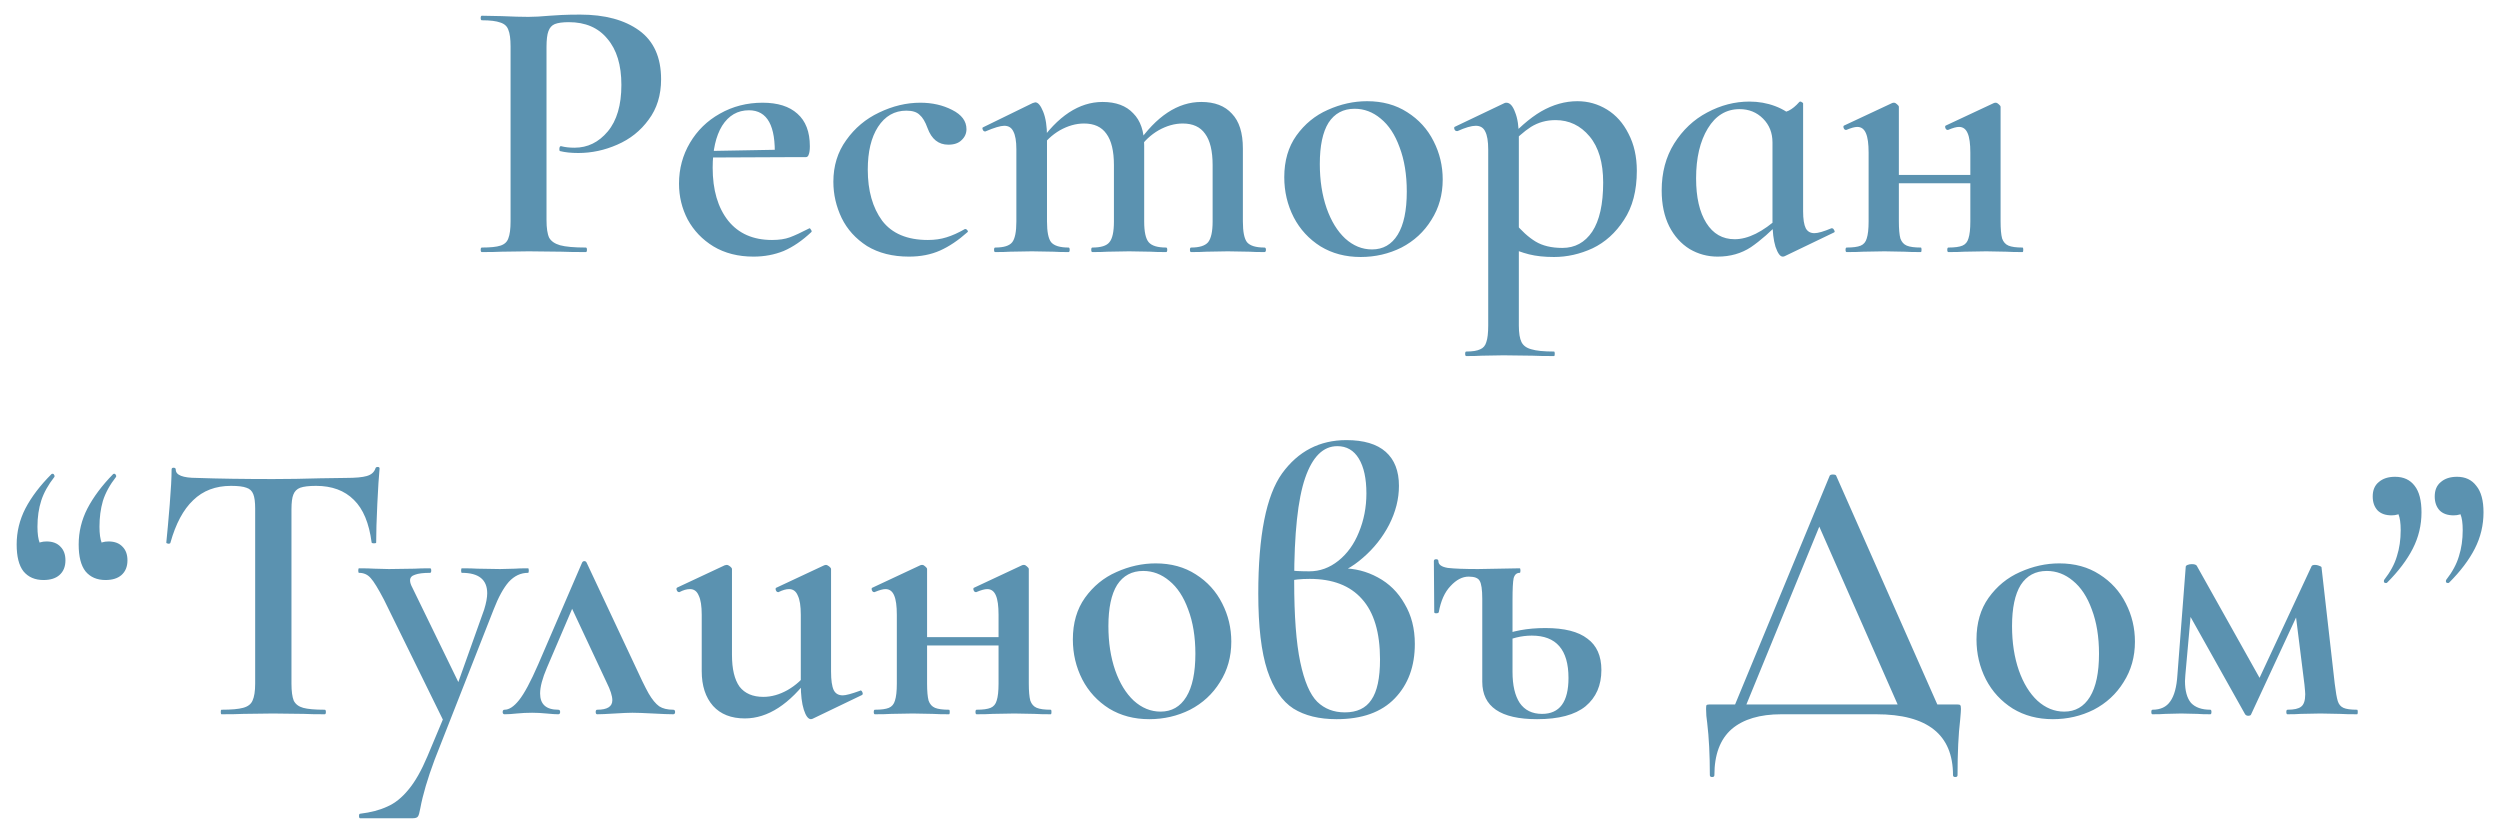 <?xml version="1.0" encoding="UTF-8"?> <svg xmlns="http://www.w3.org/2000/svg" width="119" height="39" viewBox="0 0 119 39" fill="none"><path d="M26.014 10.469C26.014 10.853 26.055 11.135 26.14 11.315C26.235 11.483 26.41 11.603 26.662 11.675C26.925 11.747 27.334 11.783 27.886 11.783C27.922 11.783 27.939 11.819 27.939 11.891C27.939 11.963 27.922 11.999 27.886 11.999C27.393 11.999 27.009 11.993 26.733 11.981L25.168 11.963L23.872 11.981C23.643 11.993 23.331 11.999 22.936 11.999C22.899 11.999 22.881 11.963 22.881 11.891C22.881 11.819 22.899 11.783 22.936 11.783C23.343 11.783 23.637 11.753 23.817 11.693C24.009 11.633 24.136 11.519 24.195 11.351C24.267 11.171 24.303 10.901 24.303 10.541V2.207C24.303 1.847 24.267 1.583 24.195 1.415C24.136 1.247 24.009 1.133 23.817 1.073C23.625 1.001 23.331 0.965 22.936 0.965C22.899 0.965 22.881 0.929 22.881 0.857C22.881 0.785 22.899 0.749 22.936 0.749L23.872 0.767C24.399 0.791 24.826 0.803 25.149 0.803C25.425 0.803 25.762 0.785 26.157 0.749C26.302 0.737 26.494 0.725 26.733 0.713C26.985 0.701 27.279 0.695 27.616 0.695C28.791 0.695 29.727 0.947 30.424 1.451C31.119 1.955 31.468 2.729 31.468 3.773C31.468 4.529 31.27 5.171 30.873 5.699C30.489 6.227 29.991 6.623 29.38 6.887C28.779 7.151 28.162 7.283 27.526 7.283C27.189 7.283 26.901 7.253 26.662 7.193C26.637 7.193 26.625 7.163 26.625 7.103C26.625 7.067 26.631 7.031 26.643 6.995C26.668 6.959 26.692 6.947 26.715 6.959C26.895 7.007 27.105 7.031 27.346 7.031C27.97 7.031 28.497 6.773 28.93 6.257C29.361 5.741 29.578 5.003 29.578 4.043C29.578 3.095 29.355 2.363 28.912 1.847C28.48 1.319 27.867 1.055 27.076 1.055C26.788 1.055 26.566 1.085 26.41 1.145C26.265 1.205 26.163 1.319 26.104 1.487C26.044 1.643 26.014 1.895 26.014 2.243V10.469ZM35.867 12.215C35.135 12.215 34.499 12.053 33.959 11.729C33.431 11.405 33.023 10.979 32.735 10.451C32.459 9.923 32.321 9.353 32.321 8.741C32.321 8.033 32.495 7.385 32.843 6.797C33.191 6.209 33.665 5.747 34.265 5.411C34.877 5.063 35.555 4.889 36.299 4.889C37.019 4.889 37.571 5.063 37.955 5.411C38.351 5.759 38.549 6.275 38.549 6.959C38.549 7.139 38.531 7.271 38.495 7.355C38.471 7.439 38.423 7.481 38.351 7.481H36.875C36.935 5.993 36.527 5.249 35.651 5.249C35.111 5.249 34.685 5.495 34.373 5.987C34.073 6.479 33.923 7.145 33.923 7.985C33.923 9.041 34.169 9.881 34.661 10.505C35.153 11.117 35.849 11.423 36.749 11.423C37.085 11.423 37.367 11.381 37.595 11.297C37.823 11.213 38.123 11.075 38.495 10.883L38.531 10.865C38.555 10.865 38.579 10.889 38.603 10.937C38.639 10.985 38.645 11.021 38.621 11.045C38.189 11.453 37.751 11.753 37.307 11.945C36.863 12.125 36.383 12.215 35.867 12.215ZM33.383 7.193L37.379 7.121V7.481L33.401 7.499L33.383 7.193ZM43.268 12.215C42.488 12.215 41.822 12.047 41.27 11.711C40.73 11.363 40.328 10.919 40.064 10.379C39.8 9.827 39.668 9.251 39.668 8.651C39.668 7.895 39.872 7.235 40.28 6.671C40.688 6.095 41.21 5.657 41.846 5.357C42.494 5.045 43.148 4.889 43.808 4.889C44.372 4.889 44.876 5.003 45.32 5.231C45.776 5.459 46.004 5.765 46.004 6.149C46.004 6.353 45.926 6.527 45.77 6.671C45.626 6.815 45.416 6.887 45.14 6.887C44.672 6.887 44.342 6.623 44.15 6.095C44.042 5.795 43.916 5.585 43.772 5.465C43.64 5.333 43.43 5.267 43.142 5.267C42.578 5.267 42.128 5.525 41.792 6.041C41.468 6.545 41.306 7.223 41.306 8.075C41.306 9.071 41.534 9.881 41.99 10.505C42.458 11.117 43.184 11.423 44.168 11.423C44.492 11.423 44.786 11.381 45.05 11.297C45.326 11.213 45.62 11.081 45.932 10.901H45.95C45.986 10.901 46.016 10.919 46.04 10.955C46.076 10.991 46.082 11.021 46.058 11.045C45.614 11.441 45.176 11.735 44.744 11.927C44.312 12.119 43.82 12.215 43.268 12.215ZM56.695 11.999C56.659 11.999 56.641 11.963 56.641 11.891C56.641 11.819 56.659 11.783 56.695 11.783C57.091 11.783 57.361 11.699 57.505 11.531C57.649 11.351 57.721 11.021 57.721 10.541V7.859C57.721 7.187 57.601 6.689 57.361 6.365C57.133 6.041 56.779 5.879 56.299 5.879C55.915 5.879 55.531 5.987 55.147 6.203C54.775 6.419 54.463 6.713 54.211 7.085L54.121 6.869C55.045 5.525 56.065 4.853 57.181 4.853C57.817 4.853 58.303 5.039 58.639 5.411C58.987 5.771 59.161 6.323 59.161 7.067V10.541C59.161 11.033 59.227 11.363 59.359 11.531C59.503 11.699 59.779 11.783 60.187 11.783C60.235 11.783 60.259 11.819 60.259 11.891C60.259 11.963 60.235 11.999 60.187 11.999C59.887 11.999 59.647 11.993 59.467 11.981L58.441 11.963L57.415 11.981C57.235 11.993 56.995 11.999 56.695 11.999ZM51.997 11.999C51.961 11.999 51.943 11.963 51.943 11.891C51.943 11.819 51.961 11.783 51.997 11.783C52.405 11.783 52.675 11.699 52.807 11.531C52.951 11.363 53.023 11.033 53.023 10.541V7.859C53.023 7.187 52.903 6.689 52.663 6.365C52.435 6.041 52.081 5.879 51.601 5.879C51.217 5.879 50.833 5.987 50.449 6.203C50.077 6.419 49.765 6.713 49.513 7.085L49.423 6.869C50.347 5.525 51.367 4.853 52.483 4.853C53.119 4.853 53.605 5.033 53.941 5.393C54.289 5.741 54.463 6.251 54.463 6.923V10.541C54.463 11.033 54.535 11.363 54.679 11.531C54.823 11.699 55.099 11.783 55.507 11.783C55.543 11.783 55.561 11.819 55.561 11.891C55.561 11.963 55.543 11.999 55.507 11.999C55.195 11.999 54.949 11.993 54.769 11.981L53.743 11.963L52.717 11.981C52.537 11.993 52.297 11.999 51.997 11.999ZM47.371 11.999C47.335 11.999 47.317 11.963 47.317 11.891C47.317 11.819 47.335 11.783 47.371 11.783C47.779 11.783 48.049 11.699 48.181 11.531C48.313 11.363 48.379 11.033 48.379 10.541V7.103C48.379 6.719 48.331 6.437 48.235 6.257C48.151 6.077 48.007 5.987 47.803 5.987C47.623 5.987 47.323 6.077 46.903 6.257H46.885C46.837 6.257 46.801 6.227 46.777 6.167C46.753 6.107 46.759 6.071 46.795 6.059L49.153 4.907C49.225 4.883 49.267 4.871 49.279 4.871C49.411 4.871 49.537 5.021 49.657 5.321C49.777 5.621 49.837 6.011 49.837 6.491V10.541C49.837 11.033 49.903 11.363 50.035 11.531C50.179 11.699 50.455 11.783 50.863 11.783C50.899 11.783 50.917 11.819 50.917 11.891C50.917 11.963 50.899 11.999 50.863 11.999C50.563 11.999 50.323 11.993 50.143 11.981L49.117 11.963L48.073 11.981C47.905 11.993 47.671 11.999 47.371 11.999ZM64.767 12.233C64.047 12.233 63.411 12.065 62.859 11.729C62.307 11.381 61.881 10.919 61.581 10.343C61.281 9.755 61.131 9.119 61.131 8.435C61.131 7.655 61.323 6.995 61.707 6.455C62.103 5.903 62.601 5.495 63.201 5.231C63.813 4.955 64.437 4.817 65.073 4.817C65.805 4.817 66.441 4.991 66.981 5.339C67.533 5.687 67.953 6.149 68.241 6.725C68.529 7.289 68.673 7.895 68.673 8.543C68.673 9.263 68.493 9.905 68.133 10.469C67.785 11.033 67.311 11.471 66.711 11.783C66.111 12.083 65.463 12.233 64.767 12.233ZM65.307 11.873C65.835 11.873 66.243 11.639 66.531 11.171C66.819 10.703 66.963 10.019 66.963 9.119C66.963 8.315 66.849 7.613 66.621 7.013C66.405 6.413 66.105 5.957 65.721 5.645C65.349 5.333 64.935 5.177 64.479 5.177C63.939 5.177 63.525 5.399 63.237 5.843C62.961 6.287 62.823 6.941 62.823 7.805C62.823 8.585 62.931 9.287 63.147 9.911C63.363 10.523 63.657 11.003 64.029 11.351C64.413 11.699 64.839 11.873 65.307 11.873ZM69.795 16.949C69.759 16.949 69.741 16.913 69.741 16.841C69.741 16.769 69.759 16.733 69.795 16.733C70.095 16.733 70.317 16.697 70.461 16.625C70.605 16.565 70.701 16.451 70.749 16.283C70.809 16.115 70.839 15.851 70.839 15.491V7.121C70.839 6.725 70.791 6.437 70.695 6.257C70.611 6.077 70.461 5.987 70.245 5.987C70.041 5.987 69.753 6.071 69.381 6.239H69.345C69.297 6.239 69.261 6.215 69.237 6.167C69.213 6.107 69.213 6.065 69.237 6.041L71.613 4.907C71.637 4.895 71.667 4.889 71.703 4.889C71.871 4.889 72.009 5.039 72.117 5.339C72.237 5.627 72.297 6.023 72.297 6.527V15.491C72.297 15.851 72.339 16.115 72.423 16.283C72.507 16.451 72.663 16.565 72.891 16.625C73.119 16.697 73.479 16.733 73.971 16.733C73.995 16.733 74.007 16.769 74.007 16.841C74.007 16.913 73.995 16.949 73.971 16.949C73.527 16.949 73.185 16.943 72.945 16.931L71.559 16.913L70.533 16.931C70.353 16.943 70.107 16.949 69.795 16.949ZM73.971 12.233C73.515 12.233 73.119 12.191 72.783 12.107C72.447 12.023 72.051 11.879 71.595 11.675L72.081 10.577C72.417 10.985 72.753 11.291 73.089 11.495C73.425 11.699 73.851 11.801 74.367 11.801C74.967 11.801 75.441 11.543 75.789 11.027C76.137 10.499 76.311 9.719 76.311 8.687C76.311 7.739 76.095 7.007 75.663 6.491C75.231 5.975 74.691 5.717 74.043 5.717C73.611 5.717 73.221 5.825 72.873 6.041C72.537 6.257 72.171 6.581 71.775 7.013L71.613 6.833C72.225 6.137 72.807 5.627 73.359 5.303C73.923 4.979 74.499 4.817 75.087 4.817C75.591 4.817 76.059 4.949 76.491 5.213C76.923 5.477 77.265 5.861 77.517 6.365C77.781 6.869 77.913 7.457 77.913 8.129C77.913 9.077 77.709 9.857 77.301 10.469C76.905 11.081 76.407 11.531 75.807 11.819C75.207 12.095 74.595 12.233 73.971 12.233ZM81.76 12.215C81.28 12.215 80.836 12.095 80.428 11.855C80.02 11.603 79.696 11.243 79.456 10.775C79.216 10.295 79.096 9.725 79.096 9.065C79.096 8.213 79.294 7.469 79.69 6.833C80.098 6.185 80.62 5.693 81.256 5.357C81.904 5.009 82.576 4.835 83.272 4.835C83.704 4.835 84.112 4.907 84.496 5.051C84.88 5.195 85.21 5.405 85.486 5.681L84.37 6.779C84.37 6.323 84.22 5.945 83.92 5.645C83.62 5.345 83.248 5.195 82.804 5.195C82.168 5.195 81.664 5.501 81.292 6.113C80.92 6.725 80.734 7.517 80.734 8.489C80.734 9.389 80.896 10.097 81.22 10.613C81.544 11.129 81.994 11.387 82.57 11.387C83.206 11.387 83.908 11.039 84.676 10.343L84.82 10.469C84.292 11.021 83.8 11.453 83.344 11.765C82.888 12.065 82.36 12.215 81.76 12.215ZM84.856 12.215C84.736 12.215 84.622 12.059 84.514 11.747C84.418 11.435 84.37 11.033 84.37 10.541V5.519C84.718 5.423 84.976 5.339 85.144 5.267C85.312 5.183 85.48 5.045 85.648 4.853C85.66 4.841 85.678 4.835 85.702 4.835C85.726 4.835 85.75 4.847 85.774 4.871C85.81 4.883 85.828 4.901 85.828 4.925V10.055C85.828 10.427 85.87 10.697 85.954 10.865C86.038 11.021 86.176 11.099 86.368 11.099C86.536 11.099 86.806 11.021 87.178 10.865H87.196C87.244 10.865 87.28 10.895 87.304 10.955C87.34 11.003 87.34 11.039 87.304 11.063L84.946 12.197C84.922 12.209 84.892 12.215 84.856 12.215ZM92.744 11.999C92.708 11.999 92.69 11.963 92.69 11.891C92.69 11.819 92.708 11.783 92.744 11.783C93.044 11.783 93.266 11.753 93.41 11.693C93.554 11.633 93.65 11.519 93.698 11.351C93.758 11.171 93.788 10.901 93.788 10.541V7.265C93.788 6.845 93.746 6.539 93.662 6.347C93.578 6.143 93.44 6.041 93.248 6.041C93.128 6.041 92.954 6.089 92.726 6.185H92.708C92.66 6.185 92.624 6.155 92.6 6.095C92.576 6.023 92.588 5.981 92.636 5.969L94.904 4.907C94.928 4.895 94.958 4.889 94.994 4.889C95.042 4.889 95.09 4.913 95.138 4.961C95.198 5.009 95.228 5.051 95.228 5.087V10.541C95.228 10.901 95.252 11.171 95.3 11.351C95.36 11.519 95.462 11.633 95.606 11.693C95.75 11.753 95.972 11.783 96.272 11.783C96.296 11.783 96.308 11.819 96.308 11.891C96.308 11.963 96.296 11.999 96.272 11.999C95.948 11.999 95.69 11.993 95.498 11.981L94.544 11.963L93.5 11.981C93.32 11.993 93.068 11.999 92.744 11.999ZM87.902 11.999C87.866 11.999 87.848 11.963 87.848 11.891C87.848 11.819 87.866 11.783 87.902 11.783C88.202 11.783 88.424 11.753 88.568 11.693C88.712 11.633 88.808 11.519 88.856 11.351C88.916 11.171 88.946 10.901 88.946 10.541V7.265C88.946 6.845 88.904 6.539 88.82 6.347C88.736 6.143 88.598 6.041 88.406 6.041C88.286 6.041 88.112 6.089 87.884 6.185H87.866C87.818 6.185 87.782 6.155 87.758 6.095C87.734 6.023 87.746 5.981 87.794 5.969L90.062 4.907C90.086 4.895 90.116 4.889 90.152 4.889C90.2 4.889 90.248 4.913 90.296 4.961C90.356 5.009 90.386 5.051 90.386 5.087V10.541C90.386 10.901 90.41 11.171 90.458 11.351C90.518 11.519 90.62 11.633 90.764 11.693C90.908 11.753 91.13 11.783 91.43 11.783C91.454 11.783 91.466 11.819 91.466 11.891C91.466 11.963 91.454 11.999 91.43 11.999C91.106 11.999 90.848 11.993 90.656 11.981L89.702 11.963L88.676 11.981C88.496 11.993 88.238 11.999 87.902 11.999ZM89.648 8.327H94.49V8.723H89.648V8.327ZM2.071 27.609C1.663 27.609 1.345 27.471 1.117 27.195C0.901 26.919 0.793 26.493 0.793 25.917C0.793 25.317 0.931 24.747 1.207 24.207C1.495 23.655 1.909 23.109 2.449 22.569C2.461 22.557 2.479 22.551 2.503 22.551C2.539 22.551 2.563 22.569 2.575 22.605C2.599 22.629 2.605 22.659 2.593 22.695C2.293 23.079 2.083 23.457 1.963 23.829C1.843 24.201 1.783 24.615 1.783 25.071C1.783 25.407 1.819 25.665 1.891 25.845C1.963 26.013 2.065 26.157 2.197 26.277L1.531 26.403C1.519 26.199 1.573 26.043 1.693 25.935C1.825 25.827 1.999 25.773 2.215 25.773C2.503 25.773 2.725 25.857 2.881 26.025C3.037 26.181 3.115 26.397 3.115 26.673C3.115 26.973 3.019 27.207 2.827 27.375C2.647 27.531 2.395 27.609 2.071 27.609ZM5.023 27.609C4.615 27.609 4.297 27.471 4.069 27.195C3.853 26.919 3.745 26.493 3.745 25.917C3.745 25.317 3.883 24.747 4.159 24.207C4.447 23.655 4.855 23.109 5.383 22.569C5.395 22.557 5.413 22.551 5.437 22.551C5.473 22.551 5.497 22.569 5.509 22.605C5.533 22.629 5.539 22.659 5.527 22.695C5.227 23.079 5.017 23.463 4.897 23.847C4.789 24.219 4.735 24.627 4.735 25.071C4.735 25.407 4.771 25.665 4.843 25.845C4.915 26.013 5.017 26.157 5.149 26.277L4.483 26.403C4.471 26.199 4.525 26.043 4.645 25.935C4.777 25.827 4.951 25.773 5.167 25.773C5.455 25.773 5.677 25.857 5.833 26.025C5.989 26.181 6.067 26.397 6.067 26.673C6.067 26.973 5.971 27.207 5.779 27.375C5.599 27.531 5.347 27.609 5.023 27.609ZM10.994 23.127C10.262 23.127 9.662 23.355 9.194 23.811C8.726 24.255 8.366 24.927 8.114 25.827C8.114 25.863 8.078 25.881 8.006 25.881C7.946 25.869 7.916 25.851 7.916 25.827C7.964 25.359 8.018 24.759 8.078 24.027C8.138 23.283 8.168 22.725 8.168 22.353C8.168 22.293 8.198 22.263 8.258 22.263C8.33 22.263 8.366 22.293 8.366 22.353C8.366 22.617 8.702 22.749 9.374 22.749C10.406 22.785 11.612 22.803 12.992 22.803C13.7 22.803 14.45 22.791 15.242 22.767L16.466 22.749C16.922 22.749 17.252 22.719 17.456 22.659C17.672 22.599 17.81 22.479 17.87 22.299C17.882 22.251 17.918 22.227 17.978 22.227C18.038 22.227 18.068 22.251 18.068 22.299C18.032 22.671 17.996 23.235 17.96 23.991C17.924 24.747 17.906 25.359 17.906 25.827C17.906 25.851 17.87 25.863 17.798 25.863C17.738 25.863 17.702 25.851 17.69 25.827C17.57 24.903 17.288 24.225 16.844 23.793C16.4 23.349 15.8 23.127 15.044 23.127C14.708 23.127 14.456 23.157 14.288 23.217C14.132 23.277 14.024 23.385 13.964 23.541C13.904 23.685 13.874 23.919 13.874 24.243V32.541C13.874 32.901 13.91 33.171 13.982 33.351C14.066 33.519 14.216 33.633 14.432 33.693C14.648 33.753 14.99 33.783 15.458 33.783C15.494 33.783 15.512 33.819 15.512 33.891C15.512 33.963 15.494 33.999 15.458 33.999C15.038 33.999 14.708 33.993 14.468 33.981L12.992 33.963L11.588 33.981C11.336 33.993 10.988 33.999 10.544 33.999C10.52 33.999 10.508 33.963 10.508 33.891C10.508 33.819 10.52 33.783 10.544 33.783C11.012 33.783 11.354 33.753 11.57 33.693C11.798 33.633 11.948 33.519 12.02 33.351C12.104 33.171 12.146 32.901 12.146 32.541V24.207C12.146 23.895 12.116 23.667 12.056 23.523C11.996 23.367 11.888 23.265 11.732 23.217C11.576 23.157 11.33 23.127 10.994 23.127ZM21.283 33.765L21.247 34.593L18.277 28.545C18.001 28.017 17.791 27.675 17.647 27.519C17.503 27.351 17.317 27.267 17.089 27.267C17.065 27.267 17.053 27.231 17.053 27.159C17.053 27.087 17.065 27.051 17.089 27.051C17.401 27.051 17.641 27.057 17.809 27.069L18.511 27.087L19.735 27.069C19.915 27.057 20.161 27.051 20.473 27.051C20.509 27.051 20.527 27.087 20.527 27.159C20.527 27.231 20.509 27.267 20.473 27.267C20.149 27.267 19.909 27.297 19.753 27.357C19.597 27.405 19.519 27.495 19.519 27.627C19.519 27.723 19.555 27.837 19.627 27.969L21.967 32.775L21.373 33.711L23.047 29.013C23.143 28.701 23.191 28.443 23.191 28.239C23.191 27.591 22.789 27.267 21.985 27.267C21.961 27.267 21.949 27.231 21.949 27.159C21.949 27.087 21.961 27.051 21.985 27.051C22.309 27.051 22.555 27.057 22.723 27.069L23.803 27.087L24.505 27.069C24.637 27.057 24.847 27.051 25.135 27.051C25.159 27.051 25.171 27.087 25.171 27.159C25.171 27.231 25.159 27.267 25.135 27.267C24.787 27.267 24.481 27.411 24.217 27.699C23.965 27.987 23.725 28.425 23.497 29.013L20.689 36.159C20.353 37.059 20.125 37.833 20.005 38.481C19.969 38.685 19.933 38.811 19.897 38.859C19.861 38.919 19.777 38.949 19.645 38.949H17.143C17.107 38.949 17.089 38.913 17.089 38.841C17.089 38.769 17.107 38.733 17.143 38.733C17.647 38.673 18.079 38.559 18.439 38.391C18.799 38.235 19.135 37.965 19.447 37.581C19.759 37.209 20.059 36.681 20.347 35.997L21.283 33.765ZM24.017 33.999C23.957 33.999 23.927 33.963 23.927 33.891C23.927 33.819 23.957 33.783 24.017 33.783C24.233 33.783 24.461 33.633 24.701 33.333C24.953 33.021 25.259 32.451 25.619 31.623L27.707 26.781C27.731 26.733 27.767 26.709 27.815 26.709C27.863 26.709 27.899 26.733 27.923 26.781L30.155 31.533C30.467 32.217 30.707 32.709 30.875 33.009C31.043 33.297 31.211 33.501 31.379 33.621C31.547 33.729 31.769 33.783 32.045 33.783C32.105 33.783 32.135 33.819 32.135 33.891C32.135 33.963 32.105 33.999 32.045 33.999C31.841 33.999 31.523 33.987 31.091 33.963C30.635 33.939 30.305 33.927 30.101 33.927C29.921 33.927 29.639 33.939 29.255 33.963C28.871 33.987 28.595 33.999 28.427 33.999C28.379 33.999 28.355 33.963 28.355 33.891C28.355 33.819 28.379 33.783 28.427 33.783C28.907 33.783 29.147 33.633 29.147 33.333C29.147 33.129 29.057 32.847 28.877 32.487L27.131 28.761L27.797 27.663L26.033 31.785C25.817 32.289 25.709 32.697 25.709 33.009C25.709 33.525 25.997 33.783 26.573 33.783C26.633 33.783 26.663 33.819 26.663 33.891C26.663 33.963 26.633 33.999 26.573 33.999C26.441 33.999 26.255 33.987 26.015 33.963C25.775 33.939 25.547 33.927 25.331 33.927C25.079 33.927 24.833 33.939 24.593 33.963C24.377 33.987 24.185 33.999 24.017 33.999ZM35.454 34.197C34.806 34.197 34.302 33.999 33.942 33.603C33.582 33.195 33.402 32.643 33.402 31.947V29.265C33.402 28.845 33.354 28.539 33.258 28.347C33.174 28.143 33.036 28.041 32.844 28.041C32.688 28.041 32.52 28.089 32.34 28.185H32.322C32.274 28.185 32.238 28.155 32.214 28.095C32.19 28.035 32.196 27.993 32.232 27.969L34.5 26.907L34.59 26.889C34.638 26.889 34.692 26.913 34.752 26.961C34.812 27.009 34.842 27.051 34.842 27.087V31.173C34.842 31.845 34.962 32.349 35.202 32.685C35.454 33.009 35.832 33.171 36.336 33.171C36.72 33.171 37.104 33.063 37.488 32.847C37.884 32.619 38.208 32.325 38.46 31.965L38.568 32.181C37.584 33.525 36.546 34.197 35.454 34.197ZM39.558 31.965C39.558 32.373 39.6 32.667 39.684 32.847C39.768 33.015 39.912 33.099 40.116 33.099C40.26 33.099 40.53 33.027 40.926 32.883L40.962 32.865C40.998 32.865 41.028 32.895 41.052 32.955C41.076 33.015 41.07 33.057 41.034 33.081L38.676 34.215L38.604 34.233C38.472 34.233 38.358 34.083 38.262 33.783C38.166 33.483 38.118 33.081 38.118 32.577V29.265C38.118 28.845 38.07 28.539 37.974 28.347C37.89 28.143 37.752 28.041 37.56 28.041C37.416 28.041 37.248 28.089 37.056 28.185H37.038C36.99 28.185 36.954 28.155 36.93 28.095C36.906 28.023 36.918 27.981 36.966 27.969L39.234 26.907L39.306 26.889C39.354 26.889 39.408 26.913 39.468 26.961C39.528 27.009 39.558 27.051 39.558 27.087V31.965ZM46.487 33.999C46.451 33.999 46.433 33.963 46.433 33.891C46.433 33.819 46.451 33.783 46.487 33.783C46.787 33.783 47.009 33.753 47.153 33.693C47.297 33.633 47.393 33.519 47.441 33.351C47.501 33.171 47.531 32.901 47.531 32.541V29.265C47.531 28.845 47.489 28.539 47.405 28.347C47.321 28.143 47.183 28.041 46.991 28.041C46.871 28.041 46.697 28.089 46.469 28.185H46.451C46.403 28.185 46.367 28.155 46.343 28.095C46.319 28.023 46.331 27.981 46.379 27.969L48.647 26.907C48.671 26.895 48.701 26.889 48.737 26.889C48.785 26.889 48.833 26.913 48.881 26.961C48.941 27.009 48.971 27.051 48.971 27.087V32.541C48.971 32.901 48.995 33.171 49.043 33.351C49.103 33.519 49.205 33.633 49.349 33.693C49.493 33.753 49.715 33.783 50.015 33.783C50.039 33.783 50.051 33.819 50.051 33.891C50.051 33.963 50.039 33.999 50.015 33.999C49.691 33.999 49.433 33.993 49.241 33.981L48.287 33.963L47.243 33.981C47.063 33.993 46.811 33.999 46.487 33.999ZM41.645 33.999C41.609 33.999 41.591 33.963 41.591 33.891C41.591 33.819 41.609 33.783 41.645 33.783C41.945 33.783 42.167 33.753 42.311 33.693C42.455 33.633 42.551 33.519 42.599 33.351C42.659 33.171 42.689 32.901 42.689 32.541V29.265C42.689 28.845 42.647 28.539 42.563 28.347C42.479 28.143 42.341 28.041 42.149 28.041C42.029 28.041 41.855 28.089 41.627 28.185H41.609C41.561 28.185 41.525 28.155 41.501 28.095C41.477 28.023 41.489 27.981 41.537 27.969L43.805 26.907C43.829 26.895 43.859 26.889 43.895 26.889C43.943 26.889 43.991 26.913 44.039 26.961C44.099 27.009 44.129 27.051 44.129 27.087V32.541C44.129 32.901 44.153 33.171 44.201 33.351C44.261 33.519 44.363 33.633 44.507 33.693C44.651 33.753 44.873 33.783 45.173 33.783C45.197 33.783 45.209 33.819 45.209 33.891C45.209 33.963 45.197 33.999 45.173 33.999C44.849 33.999 44.591 33.993 44.399 33.981L43.445 33.963L42.419 33.981C42.239 33.993 41.981 33.999 41.645 33.999ZM43.391 30.327H48.233V30.723H43.391V30.327ZM54.704 34.233C53.984 34.233 53.348 34.065 52.796 33.729C52.244 33.381 51.818 32.919 51.518 32.343C51.218 31.755 51.068 31.119 51.068 30.435C51.068 29.655 51.26 28.995 51.644 28.455C52.04 27.903 52.538 27.495 53.138 27.231C53.75 26.955 54.374 26.817 55.01 26.817C55.742 26.817 56.378 26.991 56.918 27.339C57.47 27.687 57.89 28.149 58.178 28.725C58.466 29.289 58.61 29.895 58.61 30.543C58.61 31.263 58.43 31.905 58.07 32.469C57.722 33.033 57.248 33.471 56.648 33.783C56.048 34.083 55.4 34.233 54.704 34.233ZM55.244 33.873C55.772 33.873 56.18 33.639 56.468 33.171C56.756 32.703 56.9 32.019 56.9 31.119C56.9 30.315 56.786 29.613 56.558 29.013C56.342 28.413 56.042 27.957 55.658 27.645C55.286 27.333 54.872 27.177 54.416 27.177C53.876 27.177 53.462 27.399 53.174 27.843C52.898 28.287 52.76 28.941 52.76 29.805C52.76 30.585 52.868 31.287 53.084 31.911C53.3 32.523 53.594 33.003 53.966 33.351C54.35 33.699 54.776 33.873 55.244 33.873ZM63.871 27.051C64.484 27.051 65.053 27.195 65.582 27.483C66.121 27.771 66.547 28.191 66.859 28.743C67.183 29.283 67.346 29.919 67.346 30.651C67.346 31.719 67.028 32.583 66.391 33.243C65.755 33.903 64.832 34.233 63.62 34.233C62.791 34.233 62.108 34.065 61.568 33.729C61.028 33.381 60.614 32.775 60.325 31.911C60.038 31.035 59.894 29.817 59.894 28.257C59.894 25.497 60.272 23.589 61.028 22.533C61.795 21.477 62.816 20.949 64.088 20.949C64.915 20.949 65.54 21.135 65.96 21.507C66.379 21.879 66.59 22.419 66.59 23.127C66.59 23.751 66.433 24.369 66.121 24.981C65.809 25.581 65.395 26.103 64.879 26.547C64.376 26.991 63.836 27.285 63.26 27.429L63.871 27.051ZM64.016 33.909C64.591 33.909 65.011 33.711 65.275 33.315C65.552 32.919 65.689 32.277 65.689 31.389C65.689 30.105 65.401 29.145 64.826 28.509C64.261 27.873 63.434 27.555 62.342 27.555C61.91 27.555 61.568 27.591 61.316 27.663V27.141C61.568 27.177 61.904 27.195 62.324 27.195C62.828 27.195 63.289 27.027 63.709 26.691C64.129 26.355 64.454 25.905 64.681 25.341C64.921 24.765 65.041 24.147 65.041 23.487C65.041 22.779 64.921 22.227 64.681 21.831C64.442 21.435 64.1 21.237 63.656 21.237C62.983 21.237 62.474 21.741 62.126 22.749C61.778 23.757 61.603 25.395 61.603 27.663C61.603 29.319 61.7 30.603 61.892 31.515C62.084 32.427 62.353 33.057 62.702 33.405C63.05 33.741 63.487 33.909 64.016 33.909ZM73.166 34.233C71.426 34.233 70.556 33.639 70.556 32.451V28.509C70.556 28.065 70.514 27.777 70.43 27.645C70.358 27.513 70.184 27.447 69.908 27.447C69.608 27.447 69.32 27.597 69.044 27.897C68.768 28.185 68.582 28.599 68.486 29.139C68.474 29.175 68.432 29.193 68.36 29.193C68.3 29.193 68.27 29.175 68.27 29.139L68.252 26.709C68.252 26.649 68.288 26.619 68.36 26.619C68.432 26.619 68.468 26.649 68.468 26.709C68.468 26.877 68.618 26.985 68.918 27.033C69.23 27.069 69.71 27.087 70.358 27.087L72.338 27.051C72.362 27.051 72.374 27.087 72.374 27.159C72.374 27.231 72.362 27.267 72.338 27.267C72.194 27.267 72.098 27.351 72.05 27.519C72.014 27.687 71.996 28.029 71.996 28.545V31.983C71.996 32.619 72.11 33.111 72.338 33.459C72.578 33.807 72.932 33.981 73.4 33.981C74.24 33.981 74.66 33.411 74.66 32.271C74.66 30.927 74.078 30.255 72.914 30.255C72.422 30.255 71.936 30.375 71.456 30.615L71.348 30.309C71.96 30.033 72.698 29.895 73.562 29.895C74.462 29.895 75.128 30.063 75.56 30.399C76.004 30.723 76.226 31.221 76.226 31.893C76.226 32.625 75.974 33.201 75.47 33.621C74.966 34.029 74.198 34.233 73.166 34.233ZM87.095 22.641C87.119 22.605 87.167 22.587 87.239 22.587C87.335 22.587 87.389 22.605 87.401 22.641L92.423 33.999H90.533L86.465 24.765L87.239 23.505L82.937 33.999H82.397L87.095 22.641ZM81.389 36.897C81.389 35.937 81.347 35.109 81.263 34.413C81.227 34.185 81.209 33.963 81.209 33.747C81.209 33.651 81.215 33.591 81.227 33.567C81.251 33.543 81.305 33.531 81.389 33.531H93.143C93.239 33.531 93.293 33.543 93.305 33.567C93.329 33.579 93.341 33.639 93.341 33.747C93.341 33.819 93.329 33.987 93.305 34.251C93.221 34.947 93.179 35.829 93.179 36.897C93.179 36.957 93.143 36.987 93.071 36.987C92.999 36.987 92.963 36.957 92.963 36.897C92.963 34.965 91.745 33.999 89.309 33.999H84.791C83.771 33.999 82.985 34.233 82.433 34.701C81.881 35.181 81.605 35.913 81.605 36.897C81.605 36.957 81.569 36.987 81.497 36.987C81.425 36.987 81.389 36.957 81.389 36.897ZM97.717 34.233C96.997 34.233 96.361 34.065 95.809 33.729C95.257 33.381 94.831 32.919 94.531 32.343C94.231 31.755 94.081 31.119 94.081 30.435C94.081 29.655 94.273 28.995 94.657 28.455C95.053 27.903 95.551 27.495 96.151 27.231C96.763 26.955 97.387 26.817 98.023 26.817C98.755 26.817 99.391 26.991 99.931 27.339C100.483 27.687 100.903 28.149 101.191 28.725C101.479 29.289 101.623 29.895 101.623 30.543C101.623 31.263 101.443 31.905 101.083 32.469C100.735 33.033 100.261 33.471 99.661 33.783C99.061 34.083 98.413 34.233 97.717 34.233ZM98.257 33.873C98.785 33.873 99.193 33.639 99.481 33.171C99.769 32.703 99.913 32.019 99.913 31.119C99.913 30.315 99.799 29.613 99.571 29.013C99.355 28.413 99.055 27.957 98.671 27.645C98.299 27.333 97.885 27.177 97.429 27.177C96.889 27.177 96.475 27.399 96.187 27.843C95.911 28.287 95.773 28.941 95.773 29.805C95.773 30.585 95.881 31.287 96.097 31.911C96.313 32.523 96.607 33.003 96.979 33.351C97.363 33.699 97.789 33.873 98.257 33.873ZM112.195 33.783C112.219 33.783 112.231 33.819 112.231 33.891C112.231 33.963 112.219 33.999 112.195 33.999C111.847 33.999 111.577 33.993 111.385 33.981L110.449 33.963L109.513 33.981C109.369 33.993 109.159 33.999 108.883 33.999C108.847 33.999 108.829 33.963 108.829 33.891C108.829 33.819 108.847 33.783 108.883 33.783C109.195 33.783 109.411 33.735 109.531 33.639C109.663 33.543 109.729 33.345 109.729 33.045C109.729 32.985 109.717 32.835 109.693 32.595L109.243 28.995L109.945 27.987L107.155 33.999C107.143 34.047 107.095 34.071 107.011 34.071C106.951 34.071 106.903 34.047 106.867 33.999L104.113 29.085L104.383 28.113L104.023 32.127L104.005 32.415C104.005 32.883 104.101 33.231 104.293 33.459C104.497 33.675 104.803 33.783 105.211 33.783C105.247 33.783 105.265 33.819 105.265 33.891C105.265 33.963 105.247 33.999 105.211 33.999C104.947 33.999 104.743 33.993 104.599 33.981L103.825 33.963L103.069 33.981C102.925 33.993 102.721 33.999 102.457 33.999C102.421 33.999 102.403 33.963 102.403 33.891C102.403 33.819 102.421 33.783 102.457 33.783C102.841 33.783 103.123 33.651 103.303 33.387C103.495 33.123 103.609 32.703 103.645 32.127L104.041 26.979C104.041 26.943 104.071 26.913 104.131 26.889C104.191 26.865 104.257 26.853 104.329 26.853C104.449 26.853 104.527 26.877 104.563 26.925L107.659 32.451L107.317 32.775L110.035 26.943C110.059 26.907 110.113 26.889 110.197 26.889C110.257 26.889 110.317 26.901 110.377 26.925C110.449 26.949 110.491 26.973 110.503 26.997L111.133 32.541C111.181 32.937 111.229 33.213 111.277 33.369C111.325 33.525 111.415 33.633 111.547 33.693C111.679 33.753 111.895 33.783 112.195 33.783ZM116.955 22.695C117.351 22.695 117.657 22.839 117.873 23.127C118.101 23.403 118.215 23.823 118.215 24.387C118.215 24.999 118.077 25.575 117.801 26.115C117.525 26.655 117.117 27.195 116.577 27.735C116.565 27.747 116.547 27.753 116.523 27.753C116.487 27.753 116.457 27.741 116.433 27.717C116.421 27.681 116.421 27.645 116.433 27.609C116.733 27.225 116.937 26.847 117.045 26.475C117.165 26.103 117.225 25.689 117.225 25.233C117.225 24.897 117.189 24.645 117.117 24.477C117.057 24.297 116.955 24.147 116.811 24.027L117.477 23.901C117.489 24.105 117.429 24.261 117.297 24.369C117.177 24.477 117.009 24.531 116.793 24.531C116.505 24.531 116.283 24.453 116.127 24.297C115.971 24.129 115.893 23.907 115.893 23.631C115.893 23.331 115.989 23.103 116.181 22.947C116.373 22.779 116.631 22.695 116.955 22.695ZM114.003 22.695C114.411 22.695 114.723 22.839 114.939 23.127C115.155 23.403 115.263 23.823 115.263 24.387C115.263 24.999 115.125 25.575 114.849 26.115C114.573 26.655 114.165 27.195 113.625 27.735C113.613 27.747 113.595 27.753 113.571 27.753C113.535 27.753 113.505 27.741 113.481 27.717C113.469 27.681 113.469 27.645 113.481 27.609C113.781 27.225 113.985 26.847 114.093 26.475C114.213 26.103 114.273 25.689 114.273 25.233C114.273 24.897 114.237 24.645 114.165 24.477C114.105 24.297 114.003 24.147 113.859 24.027L114.525 23.901C114.537 24.105 114.477 24.261 114.345 24.369C114.225 24.477 114.057 24.531 113.841 24.531C113.553 24.531 113.331 24.453 113.175 24.297C113.019 24.129 112.941 23.907 112.941 23.631C112.941 23.331 113.037 23.103 113.229 22.947C113.421 22.779 113.679 22.695 114.003 22.695Z" fill="#5B92B0"></path></svg> 